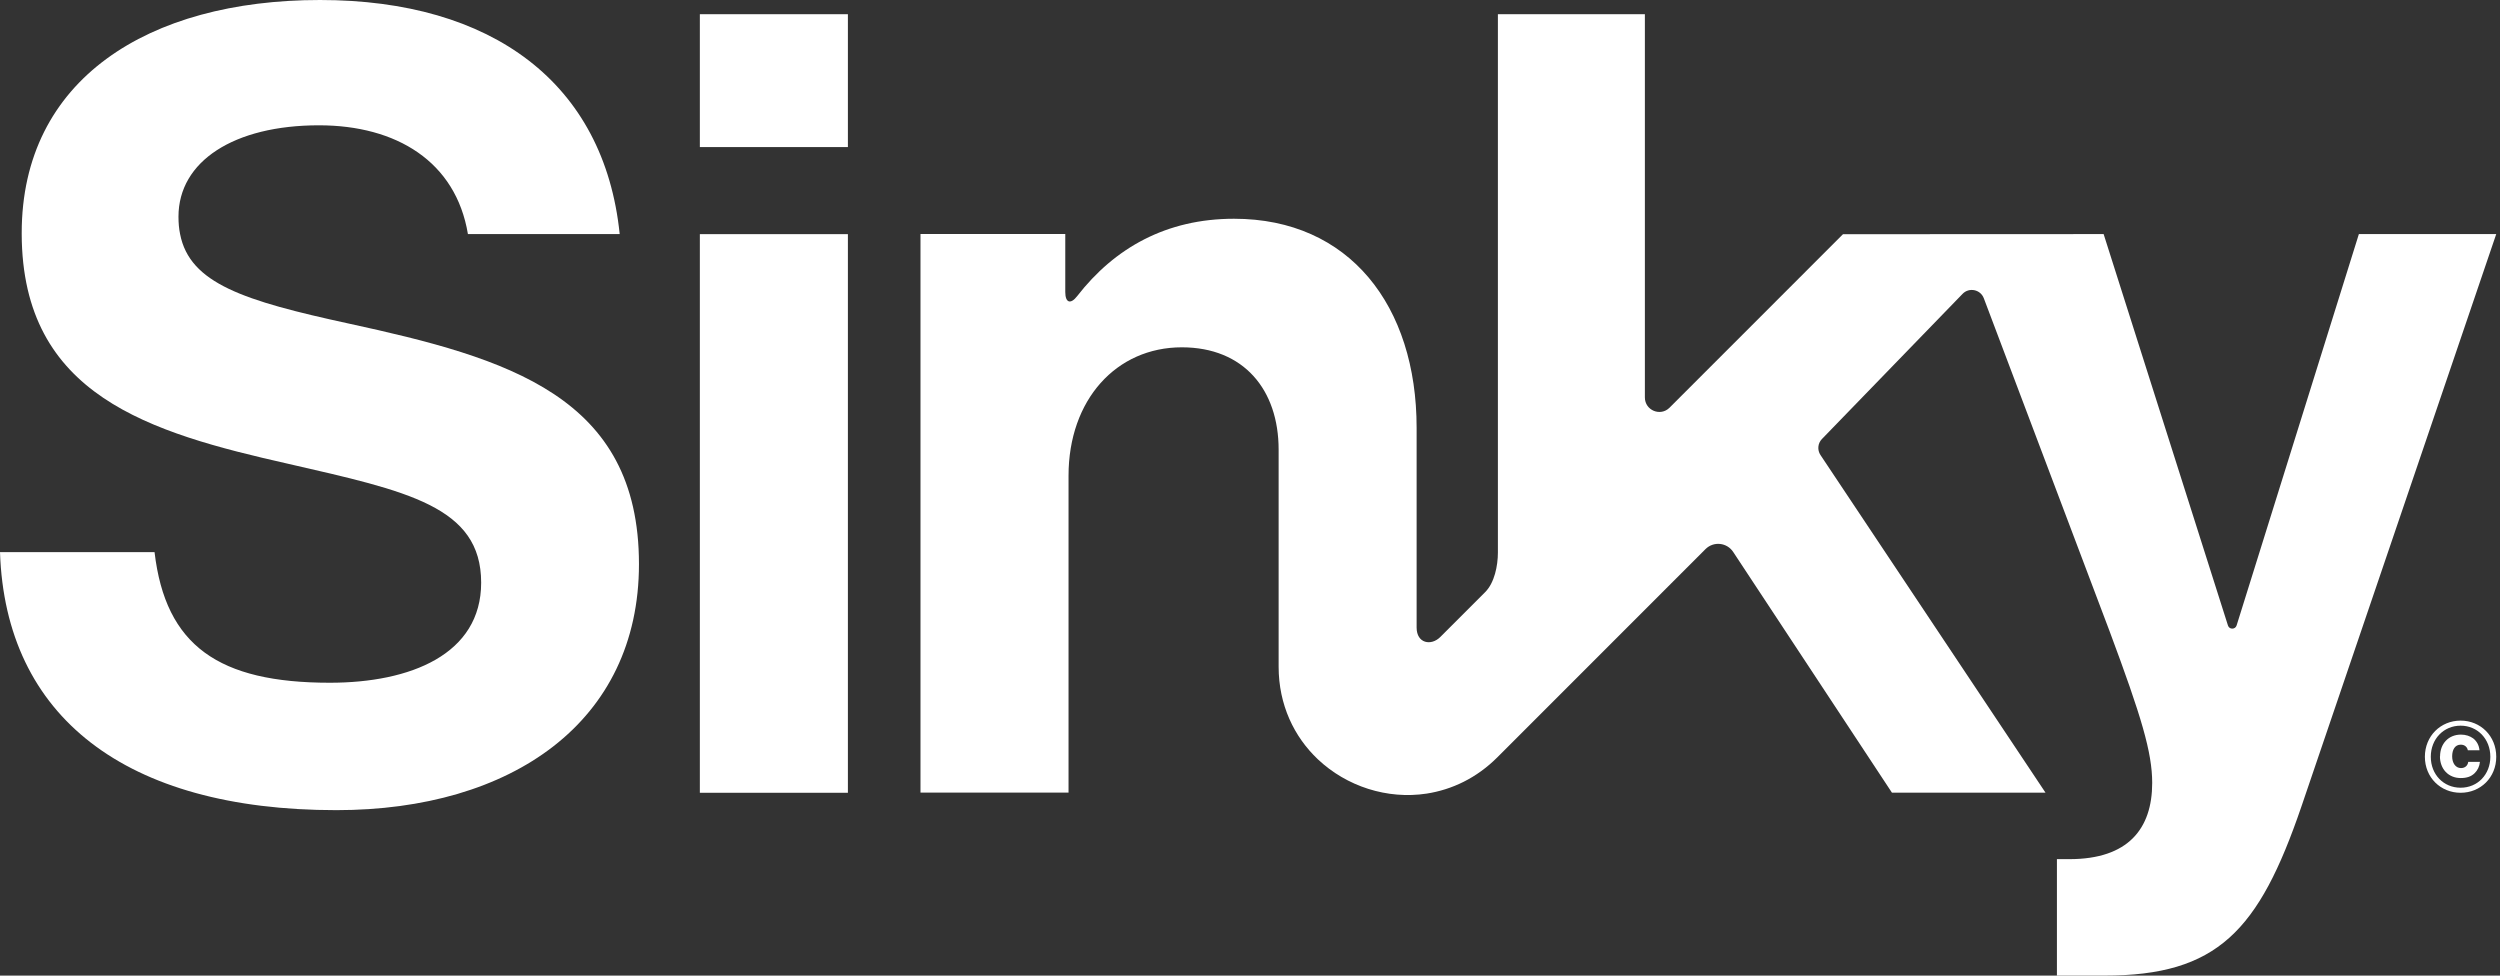 <svg width="82" height="32" viewBox="0 0 82 32" fill="none" xmlns="http://www.w3.org/2000/svg">
<rect x="0" y="0" width="82" height="32" fill="#333333" stroke="none"/>
<path d="M11.426 10.61C8.012 9.867 6.223 9.301 5.907 7.678C5.87 7.5 5.854 7.312 5.854 7.107C5.854 5.288 7.676 4.11 10.462 4.11C13.003 4.11 14.952 5.299 15.348 7.678H20.326C19.816 2.719 16.137 0 10.496 0C4.854 0 0.712 2.608 0.712 7.644V7.678C0.728 12.973 4.901 14.185 9.463 15.215C13.353 16.108 15.782 16.608 15.782 19.111C15.782 21.467 13.46 22.394 10.819 22.394C7.176 22.394 5.429 21.182 5.069 18.109H0C0.178 23.501 4.105 26.573 11.033 26.573C16.783 26.573 20.958 23.679 20.958 18.502C20.958 13 16.674 11.75 11.426 10.61Z" fill="white"/>
<path d="M22.955 0.466H27.811V4.824H22.955V0.466ZM22.955 7.68H27.811V26.003H22.955V7.68Z" fill="white"/>
<path d="M79.536 24.822C79.536 24.142 80.053 23.636 80.708 23.636C81.363 23.636 81.877 24.142 81.877 24.822C81.877 25.502 81.363 26.003 80.708 26.003C80.053 26.003 79.536 25.502 79.536 24.822ZM81.683 24.822C81.683 24.238 81.263 23.802 80.708 23.802C80.153 23.802 79.73 24.238 79.73 24.822C79.73 25.405 80.15 25.837 80.708 25.837C81.267 25.837 81.683 25.402 81.683 24.822ZM80.034 24.809C80.034 24.399 80.307 24.095 80.719 24.095C80.881 24.095 81.015 24.143 81.119 24.218C81.24 24.311 81.313 24.45 81.327 24.609H80.945C80.926 24.508 80.847 24.425 80.713 24.425C80.522 24.425 80.431 24.591 80.431 24.809C80.431 25.027 80.542 25.193 80.721 25.193C80.863 25.193 80.945 25.1 80.958 24.989H81.342C81.329 25.136 81.263 25.27 81.167 25.361C81.056 25.47 80.913 25.52 80.713 25.52C80.303 25.52 80.03 25.218 80.03 24.807L80.034 24.809Z" fill="white"/>
<path d="M81.877 7.676L75.483 26.464C74.089 30.536 72.734 32 69.022 32H67.467V28.18H67.878C69.807 28.18 70.592 27.18 70.592 25.679C70.592 24.679 70.237 23.501 69.198 20.714L65.069 9.783C64.96 9.494 64.587 9.417 64.373 9.638L59.759 14.4C59.622 14.541 59.602 14.76 59.711 14.924L67.093 26H62.056L56.852 18.109C56.648 17.793 56.206 17.745 55.94 18.011L49.115 24.838C48.43 25.523 47.621 25.902 46.795 26.03C45.503 26.228 44.17 25.795 43.227 24.906C42.449 24.17 41.939 23.122 41.939 21.867V14.749C41.939 12.786 40.798 11.392 38.764 11.392C36.619 11.392 35.048 13.107 35.048 15.605V25.998H30.192V7.676H34.941V9.579C34.941 9.933 35.116 9.992 35.332 9.712C36.558 8.132 38.257 7.175 40.475 7.175C44.263 7.175 46.465 10.031 46.465 14.03V20.585C46.465 21.103 46.941 21.196 47.243 20.892L48.715 19.42C49.019 19.116 49.131 18.555 49.131 18.125V0.466H53.952V13.037C53.952 13.459 54.462 13.671 54.76 13.373L60.45 7.682L68.999 7.678L73.077 20.516C73.121 20.655 73.318 20.653 73.361 20.514L77.371 7.678H81.877V7.676Z" fill="white"/>
</svg>
